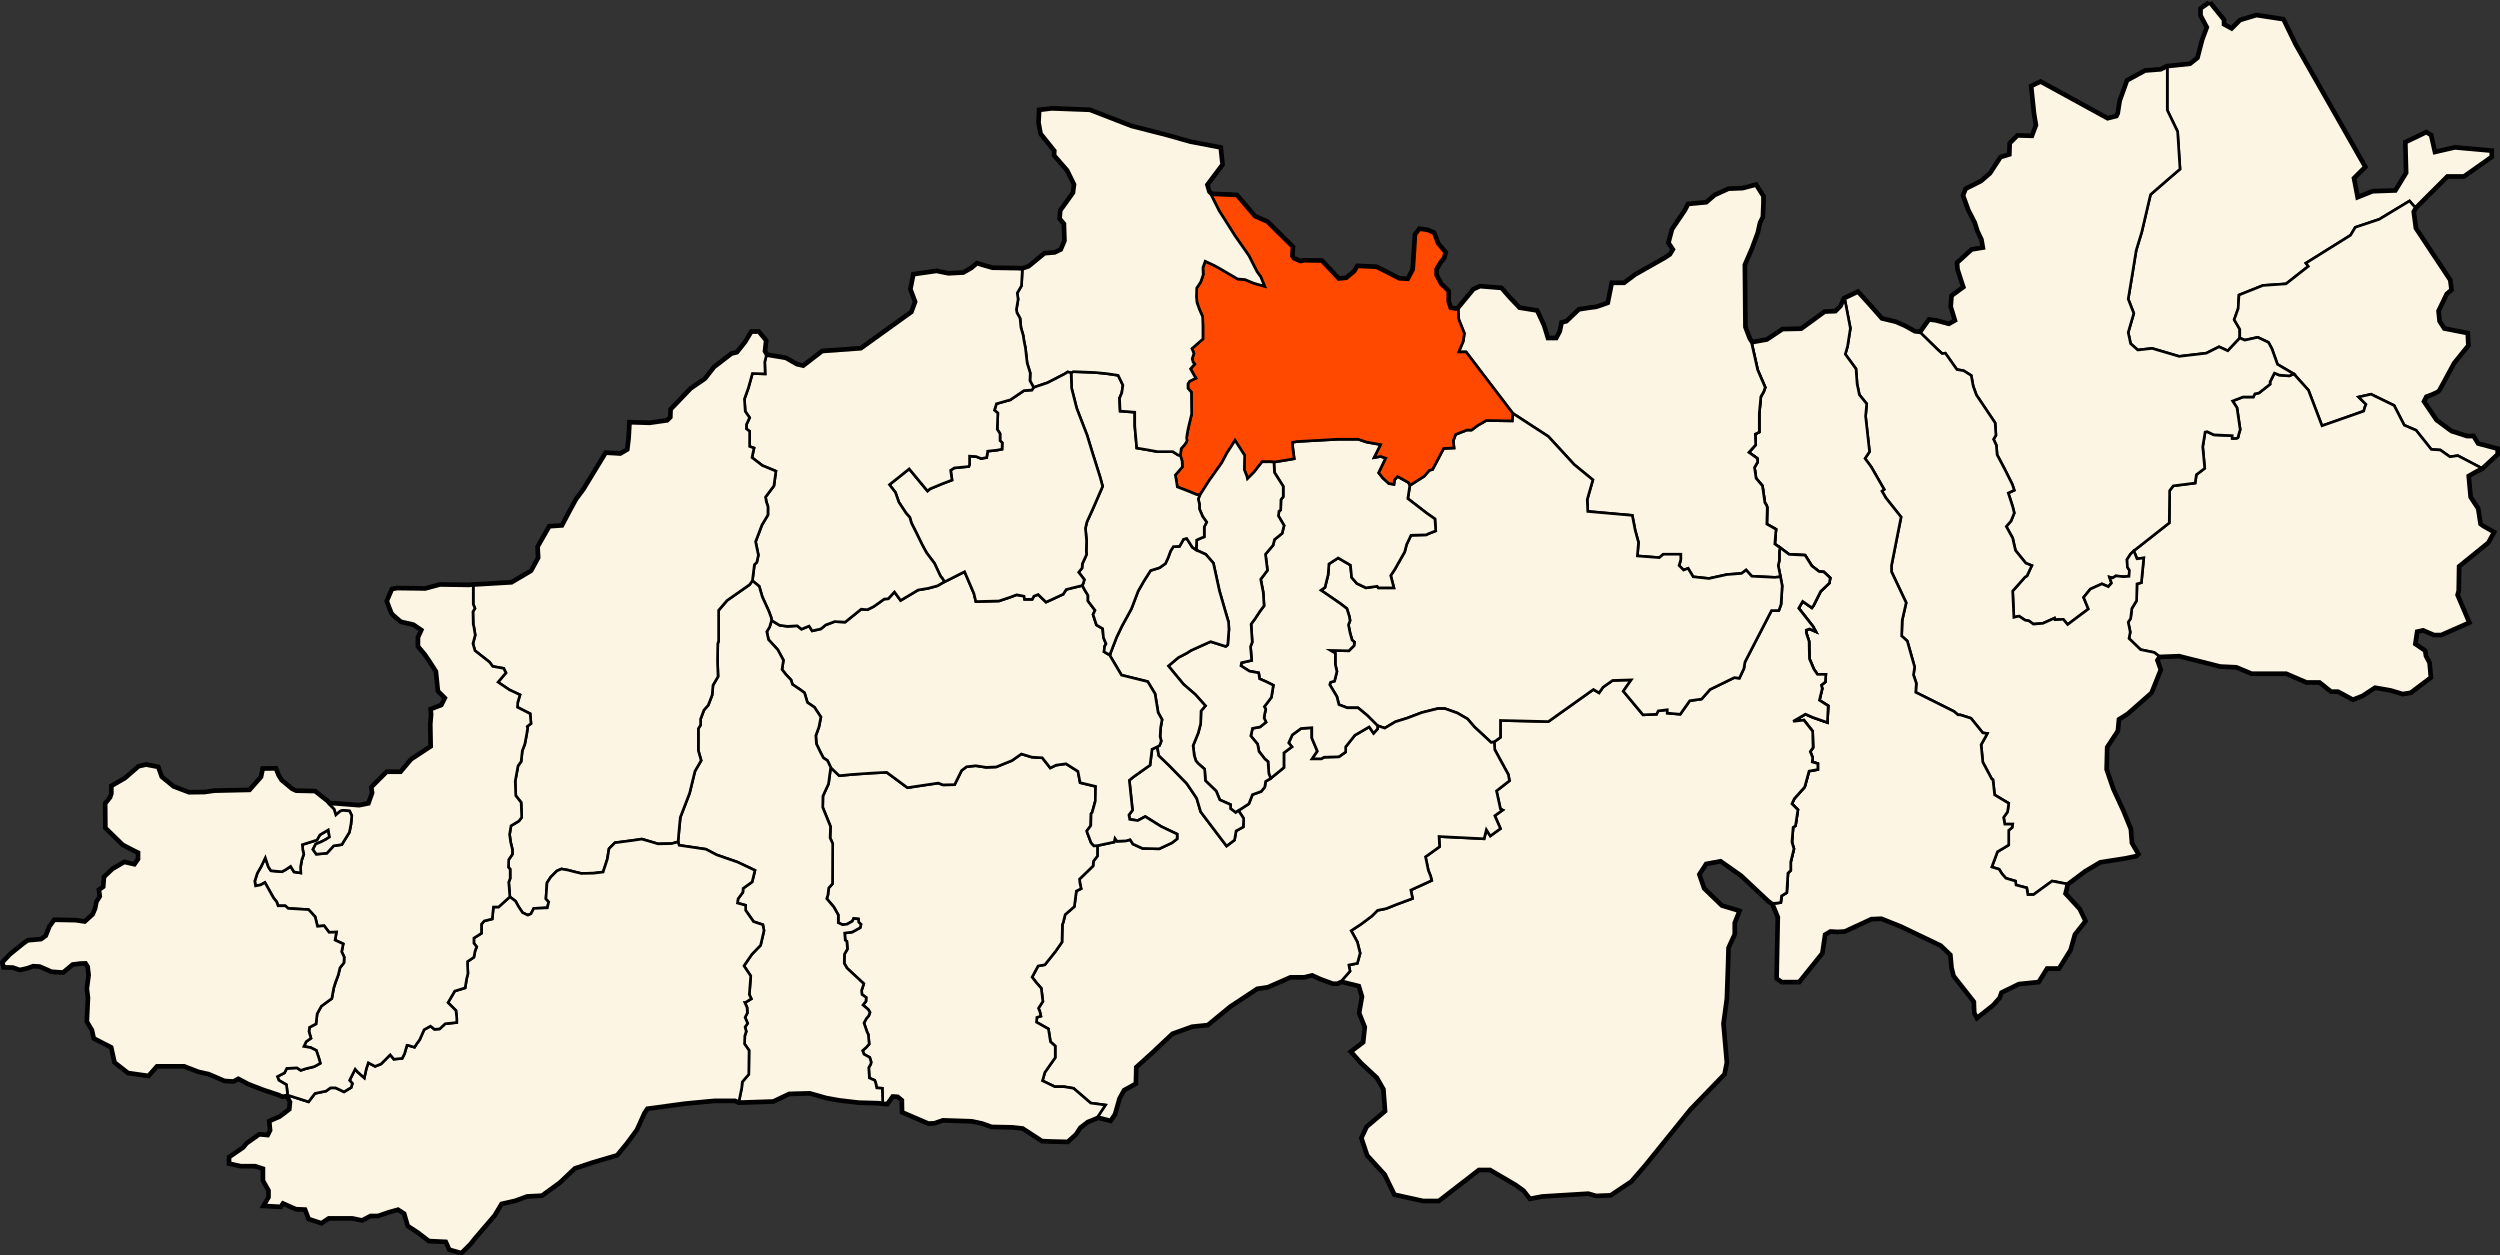 <svg xmlns="http://www.w3.org/2000/svg" width="1875.813" height="941.938"><rect width="100%" height="100%" fill="#333333" stroke="none"/><g style="display:inline"><path style="fill:#fcf5e3;fill-opacity:1;stroke:#000;stroke-width:5;stroke-linecap:butt;stroke-linejoin:miter;stroke-miterlimit:4;stroke-opacity:1;stroke-dasharray:none;display:inline" d="m1663.406 21.313-5.969 4.187v4.781l4.782 8.969-3.594 9.563-3.594 13.78-5.969 4.782-17.343 1.781-4.781 2.406-11.657.876-13.156 7.187-5.375 14.938-1.5 9.562-1.219 2.406-7.156 1.781-50.219-27.5-6.281 3 2.094 20.032 1.5 8.969-3.313 8.656-11.062-.281-5.375 5.374-.281 8.657-6.876 2.094-7.78 11.968-6.876 5.969-11.375 5.688-1.781 4.468 3.875 10.781 4.781 9.25 2.094 6.594 3 6.281 1.188 6.875-8.97 1.5-10.468 9.563.313 4.469 2.687 8.375 1.781 5.375-8.969 6.594-.593 7.78 3.312 10.75-5.406 3-9.844-2.687-4.781-.625-6.594 9.281-4.531-.468-7.594-4.219-6.781-2.969-10.562-2.531-9.282-10.563-8.468-9.312-9.72 4.656-2.562 5.688-4.187 4.156-8.063.313-17.625 12.843-14.062.313-11.656 7.781-11.657 2.094-2.062-3.188-3.375-8.875-.438-46.937 5.5-12.656 4.219-11.438 1.688-7.594 2.125-4.25.437-10.562v-4.656l-5.094-8.032-9.718 2.563-10.563.406-10.156 4.656-6.344 5.5-13.531 1.25-2.094 4.25-9.75 14.375-2.531 9.719 3.375 5.063-2.531 4.218-3.782 2.563-22.437 12.687-8.438 6.313h-8.875l-2.968 14.812s-8.888 3.375-10.157 3.375c-1.268 0-11.812 1.688-11.812 1.688l-9.313 8.875-3.375.875-1.281 6.312-2.969 5.5h-7.187l-2.938-9.719-2.125-4.656-2.968-6.344-13.094-2.093-7.625-8.031-5.906-6.782-15.657-1.25-4.625 2.094-11.843 14.375-2.125.219-4-.625-1.72-5.094v-7.813l-5.468-5.28-3.594-6.75v-4.876l3.157-5.281 2.53-3.188 1.063-3.78-5.5-6.563-2.968-7.813-4.438-1.906-5.687-.844-2.97 3.781-.843 13.532-.844 12.687-4.031 7.625-6.969-.437-16.906-8.656-13.937-.625-2.344 3.78-6.125 5.095-6.125.625-12.688-13.532-12.906-.219-2.938.657-5.312-2.344-1.469-2.094.438-6.781-18.813-18.594-9.312-4.031-13.532-15.844-19.03-.844-1.907-1.906-1.688-5.719 11.407-15.218-1.25-12.031-22.188-4.25-17.968-5.063L854.25 114l-31.063-12.063-28.343-1.062-8.875 1.063-.438 8.874 1.5 8.032 10.344 12.906-.188 3.375 9.72 11.219 5.28 10.781-.843 6.531-9.532 13.313-.406 5.719 3.157 3.812.437 13.094-2.969 6.969-4.843 2.343-7.625.625-11.844 9.719-5.063 1.688-3.437-.22-19.125-.28-11.375-3.313-3.875 3.313-6.282 3.593-11.375.594-8.968-1.813-16.719 2.407-2.094 10.469L693 245.25l-3 8.063-38.281 27.5-29 2.093-14.344 11.063-5.063-1.188-8.375-4.781-14.375-2.406-1.75-3.125.844-8.031-5.093-6.125h-4.844l-4.438 7.406-6.343 8.031-4.25 1.031-12.875 9.938-6.782 8.687-10.781 7.375-14.781 15.438-.219 5.937-2.75 2.75-13.531 1.875-14.375-.406-.625 11.406-1.063 8.688-5.719 3.375-10.78-.625-16.47 27.031-5.5 7.406-4.875 8.875-5.906 11.219-9.531.625-8.438 14.813.407 8.218-5.469 10.156-15.031 8.875-28.938 1.688-3.406.281-21.531-.312-11.063 3-20.906-.313-3.594.594-3.594 8.375s2.684 7.492 3.282 8.688c.598 1.195 6.875 6.28 6.875 6.28l9.281 2.094 6.563 4.47-2.688 5.968v6.281l4.781 5.688 3.906 5.687 4.782 7.469 1.5 14.656 5.375 5.375-3 5.969-7.781 3 .312 3.594-.594 7.156.281 17.063-14.937 9.843-8.063 9.594H295.97l-11.063 11.063.594 4.156-2.969 8.375-7.5 1.5-17.187-1.344-5.531-.281-1.344-1.657-9.25-7.312-14.063-.313-3.281-1.5-8.094-6.718-2.375-3.875-1.781-4.657-8.844.157-1.187 5.843-8.969 10.157-26.75.593-7.469 1.032-11.656.156-11.813-4.469-9.125-7.468-2.53-7.188-8.532-1.656-5.375 1.218-10.188 8.813-9.843 5.688v5.53l-1.063 2.97-3.562 4.5.125 17.78 12.719 12.407 8.656 4.469 3.156 1.5v5.531l-3.156 4.5-7.75-1.813-8.688 5.094-5.969 5.688-.593 7.468-3.156 2.25.593 4.782-2.531 4.031-1.031 5.219-1.969 4.5-6.281 5.687-7.156-1.062-15.563-.282-3.281 4.47-2.844 7.187-3.875 2.843-10.031.875-3.719 2.688-9.406 7.625-5.406 5.688.75 2.843 6.437.157 5.219 1.78 5.406-1.187L30.344 743l5.093.313L41.72 746l2.531 1.188 8.375.593 7.156-5.968 6-.75 4.313-.157 1.969 3 .718 6.563-1.344 10.187.876 6.75-.876 17.75 3.813 6.344 1.281 5.938 13.094 6.75 2.531 11.406 9.75 7.625 14.781 2.125 6.344-7.188h20.719l11 4.219 7.594 1.688 11.844 5.062 6.343.438 3.813-2.125 8.031 4.25 11 4.218 11.406 3.813 2.969 1.25 3.469-.5 2.687 5.093-.594 5.97-7.468 5.687-7.469 3.281.594 6.563-2.094 4.187-6.563-.594-9.28 6.594-2.376 2.969-10.469 7.187v3.875l8.063 1.813H197l6.594 2.093v9.25l4.187 7.47v5.405l-3.281 5.657 11.344.625 1.812-2.719 10.156 4.5 7.157.281 2.719 7.188 8.968 3 5.375-3.594h17.938l7.156 1.5 6.281-3.281h5.688l7.781-2.719 7.469-2.094 5.094 3.313 2.687 9.25 7.75 5.093 7.781 5.97 12.844.593 2.719 6 8.344 2.375 6.593-6.563 3.281-4.187 14.657-17.031 5.375-8.969 10.469-2.406 8.968-3.282 11.063-.593 13.156-9.563 11.344-10.781 13.469-4.469L468.156 885l7.188-8.656 7.469-10.157 5.687-12.562 2.375-3.594s26.028-3.576 28.719-3.875c2.69-.299 22.125-2.093 22.125-2.093h15.531l2.75 1.343 25.563-.843 12.062-5.688 15.625-.438 12.688 3.594 9.53 1.688 14.376 1.687 15 .438 3.031.468 3.125.125 4.063-5.656 4.312.282 3.594 3 .156 8.812 19.125 8.219 4.188-.157 6.437-2.218 22.125.718 7.625 1.657 7.156 2.531 15.25.313 8.063.906 14.5 9.406 6.156.313 12.688.28 5.968-5.374 3.157-4.938 5.812-4.468 6.281-2.563 1.657-.875 9.28 2.375 2.97-4.469 3.28-11.656 3.595-6.594 8.687-4.781.281-12.25 12.25-11.063 15.25-14.343 14.969-5.407 11.656-1.187 16.75-13.75 20.313-13.438 8.062-1.218 17.063-7.469h10.437l6-1.5 6.563 3 8.968 3.281H1009l3.156-1.437 13.532 3.375 2.53 8.468-2.093 12.25 4.219 10.594-1.281 11.813-8.876 6.781 7.188 8.031 11.844 11 5.062 8.875 1.282 16.907-13.938 11.843-3.812 8.032 4.218 12.687 13.094 14.375 7.188 14.781 21.156 4.657h11.406l18.625-14.375 11.406-8.875h8.875l19.438 11.406 5.937 4.25 4.657 5.906 8.875-1.688 34.656-2.125 5.906 1.688 10.594-.406 15.219-10.157 10.562-12.25 33.813-41.875 25.375-26.187 1.687-8.469-2.531-29.187 2.531-18.594.844-23.656.437-14.813 4.657-10.156v-8.438l3.375-8.468-12.688-3.813-13.531-13.093-3.813-11 5.5-8.438 11.407-2.125 15.656 11 20.719 19.438 2.968 1.968 4.188 10.188-.875 45.718 3.281 2.407h12.563l17.03-21.219 2.095-14.063 4.468-2.687 5.688.313 5.094-.313 20.03-9.281 7.782-.282 14.938 5.97 14.937 7.187 14.969 7.156 7.469 7.188.875 9.875 1.5 5.968 15.25 19.438.312 8.375 1.5 2.968 11.344-8.968 4.781-5.375 1.5-4.188 13.469-6.562 14.625-1.5 6.281-10.157h8.969l8.375-13.468 3.281-11.657 7.781-9.875-4.187-8.656-10.75-11.656 1.187-4.781.5-2.719 13.532-10.156 11.437-6.75 19-2.969 8.063-1.688.843-.843-4.656-8.032-.844-10.562-5.5-13.531-7.625-16.5-5.062-14.782.406-16.906 8.063-12.281.843-8.875 6.75-4.219 17.75-15.656 6.781-16.906-2.53-7.188 1.905-3.125 15.25-.625 30.782 7.781 12.25.594 11.375 4.782h26l15.25 6.593h9.875l8.656 6.875h5.094L1771.03 543l6.875-2.688 9.563-6.28 11.969 2.093 8.968 2.688 5.688-.875 14.625-11.063-.875-10.469-2.688-5.093-.625-3.875-7.469-5.094 1.5-10.156 5.094-1.188 8.375 3.563h5.063l20.343-8.97-8.687-20.312.906-3.281.313-18.563 22.093-17.937 3.907-7.156-7.469-4.188-2.406-1.781-1.782-11.688-5.687-8.656-1.5-16.437 6.281-3.594 4.063-2 11.406-10.594v-3.375l-14.375-3.812-3.375-5.5h-4.656l-11.844-3.781-11.406-8.47-9.719-14.374 2.125-4.219s8.873-2.965 9.719-4.656c.845-1.691 11-20.281 11-20.281l10.562-13.125-.437-8.438-2.094-.438-15.219-2.968-3.812-5.906-.844-8.032 6.344-13.125 3.375-2.937-.844-6.781-25.781-38.875-1.719-12.688 1.781-3.25 23.938-23.906h12.531l20.344-14.344v-3.594l-26.907-2.375-15.53 3.563-3-13.156-3-1.782-14.938 7.188.593 22.719-8.375 13.75-17.343.593-11.938 4.781-3-15.53 8.375-8.376-52.031-91.5-8.969-18.531-19.719-3-11.968 3.594-6.563 6.593-6.594-3.593v-3.594l-10.156-12.563z" transform="translate(-5.563 -18.813)"/><path style="fill:#fcf5e3;fill-opacity:1;stroke:#000;stroke-width:2;stroke-linecap:butt;stroke-linejoin:miter;stroke-miterlimit:4;stroke-opacity:1;stroke-dasharray:none;display:inline" d="m1631.715 69.156 17.34-1.794 5.979-4.783 3.587-13.752 3.588-9.567-4.783-8.969v-4.783l5.979-4.185 10.164 12.556v3.587l6.577 3.588 6.578-6.577 11.958-3.588 19.731 2.99 8.969 18.535 52.019 91.482-8.371 8.37 2.99 15.546 11.958-4.783 17.34-.598 8.37-13.752-.598-22.721 14.948-7.175 2.99 1.794 2.99 13.154 15.545-3.588 26.906 2.392v3.588l-20.329 14.35h-12.556l-23.917 23.916-4.185-4.783-22.72 13.752-17.938 5.98-3.588 5.978-33.483 20.927 1.794 2.392-16.742 13.154-17.34 1.196-17.937 7.175-.598 10.165-2.99 8.37 4.186 7.176v6.577l-8.97 9.566-6.576-2.99-9.567 4.784-20.33 2.392-20.328-5.98-10.763 1.196-5.381-4.783-1.794-8.37 4.186-14.35-4.186-10.763 2.99-17.938 2.99-18.535 4.185-13.752 6.577-28.102 13.752-11.959 8.37-7.175-1.793-28.102-7.773-16.144z" transform="translate(-5.563 -18.813)"/><path style="fill:#fcf5e3;fill-opacity:1;stroke:#000;stroke-width:2;stroke-linecap:butt;stroke-linejoin:miter;stroke-miterlimit:4;stroke-opacity:1;stroke-dasharray:none;display:inline" d="m1689.896 274.012 9.724-2.114 8.033 3.806 2.537 4.65 4.228 11.838 12.26 7.188 10.993 12.26 10.147 26.637 31.287-10.993.846-2.96.845-2.113-5.496-5.497 9.301-2.114 17.335 8.456 7.61 14.798 8.878 3.805 11.416 14.375 6.765.423 7.187 5.073 5.919-.845 17.757 9.301 11.416-10.57v-3.382l-14.375-3.805-3.383-5.497h-4.65l-11.838-3.805-11.416-8.455-9.724-14.375 2.114-4.228s8.879-2.96 9.724-4.651c.846-1.691 10.993-20.294 10.993-20.294l10.57-13.106-.423-8.456-2.114-.423-15.22-2.96-3.806-5.919-.845-8.033 6.341-13.106 3.383-2.96-.846-6.764-25.79-38.897-1.691-12.684 1.78-3.227-4.186-4.783-22.72 13.752-17.938 5.98-3.588 5.978-33.483 20.927 1.794 2.392-16.742 13.154-17.34 1.196-17.937 7.175-.598 10.165-2.99 8.37 4.186 7.176v6.577z" transform="translate(-5.563 -18.813)"/><path style="fill:#fcf5e3;fill-opacity:1;stroke:#000;stroke-width:2;stroke-linecap:butt;stroke-linejoin:miter;stroke-miterlimit:4;stroke-opacity:1;stroke-dasharray:none;display:inline" d="m1867.468 369.986-17.757-9.301-5.92.845-7.186-5.073-6.765-.423-11.416-14.375-8.878-3.805-7.61-14.798-17.335-8.456-9.301 2.114 5.496 5.497-.846 2.114-.845 2.96-31.287 10.992-10.147-26.636-10.992-12.261-3.483 1.469-7.473-.598-3.588-1.495-3.289 6.577v1.794l-8.37 6.577-2.99.598-1.196 2.392h-7.773l-7.773 2.99 3.289 5.081 2.392 16.443s-1.495 4.484-1.495 5.68c0 1.196-4.485.897-4.485.897v-2.093l-13.752-.597-5.082-2.392-1.495.299-1.793 11.061 1.494 16.144-6.278 4.783-.897 6.279-16.442 2.092-2.691 3.588-.299 24.215-26.607 20.927 2.391 5.98 5.083-.598-1.794 18.535-3.289.897-.299 12.556-3.587 5.98-.897 7.473-1.794 2.691 1.495 7.474-.897 4.783 8.67 8.371 10.165 2.093 3.587 2.69 15.247-.597 30.793 7.772 12.257.598 11.36 4.784h26.01l15.247 6.577h9.865l8.67 6.876h5.082l11.062 5.98 6.876-2.692 9.567-6.278 11.958 2.093 8.969 2.69 5.68-.896 14.649-11.062-.897-10.463-2.69-5.083-.599-3.886-7.474-5.082 1.495-10.165 5.083-1.196 8.37 3.588h5.083l20.329-8.969-8.67-20.33.897-3.288.299-18.535 22.123-17.938 3.886-7.175-7.474-4.185-2.391-1.794-1.794-11.66-5.68-8.669-1.495-16.443 6.278-3.587z" transform="translate(-5.563 -18.813)"/><path style="fill:#fcf5e3;fill-opacity:1;stroke:#000;stroke-width:2;stroke-linecap:butt;stroke-linejoin:miter;stroke-miterlimit:4;stroke-opacity:1;stroke-dasharray:none;display:inline" d="m1604.211 434.483-2.69 4.186.298 5.68 1.495 2.391-.299 4.485-4.185.299-5.68-.598-2.392 1.495-2.392-.598 1.495 4.484-2.392 2.69-4.783-2.092-8.67 3.886-5.082 6.279 3.587 8.67-15.545 11.659-3.289-3.887-6.278.3-.3-1.197-8.669 3.887-7.175.598-3.288-2.392-2.99-.598-4.484-2.99-3.887.898-.897-19.732 9.268-10.463 1.495-.897 3.587-7.773-4.484-1.794-7.773-9.566-2.093-9.268-4.783-8.67 3.588-4.185 2.391-5.98-1.196-4.783-3.288-10.165 4.484-2.092-1.495-4.485-5.68-11.36-5.68-10.763-.598-7.175-2.093-4.484 1.794-2.99-.598-9.267-14.05-20.927-2.393-6.577-1.494-8.072-5.68-3.588-5.083-.897-8.67-12.257-2.391.299-2.99-2.69-13.154-12.856 6.577-9.268 4.783.598 9.866 2.691 5.381-2.99-3.288-10.762.598-7.773 8.968-6.577-1.793-5.381-2.691-8.371-.299-4.485 10.464-9.566 8.968-1.495-1.195-6.876-2.99-6.278-2.093-6.577-4.783-9.268-3.887-10.762 1.794-4.485 11.36-5.68 6.877-5.98 7.773-11.958 6.876-2.092.299-8.67 5.38-5.381 11.062.299 3.289-8.67-1.495-8.969-2.093-20.03 6.278-2.99 50.225 27.504 7.175-1.793 1.196-2.392 1.495-9.567 5.381-14.948 13.155-7.175 11.659-.896 4.783-2.392v32.287l7.773 16.144 1.794 28.102-8.371 7.175-13.752 11.959-6.577 28.102-4.186 13.752-2.99 18.535-2.989 17.938 4.186 10.762-4.186 14.35 1.794 8.371 5.381 4.783 10.763-1.195 20.329 5.979 20.33-2.392 9.566-4.783 6.577 2.99 8.969-9.567 3.77 1.564 9.724-2.114 8.033 3.806 2.537 4.65 4.228 11.838 12.26 7.188-3.481 1.469-7.474-.598-3.588-1.495-3.289 6.577v1.794l-8.37 6.577-2.99.598-1.196 2.392h-7.773l-7.773 2.99 3.289 5.081 2.392 16.443s-1.495 4.484-1.495 5.68c0 1.196-4.485.897-4.485.897v-2.093l-13.752-.597-5.082-2.392-1.495.299-1.793 11.061 1.494 16.144-6.278 4.783-.897 6.279-16.442 2.092-2.691 3.588-.299 24.215-26.607 20.927z" transform="translate(-5.563 -18.813)"/><path style="fill:#fcf5e3;fill-opacity:1;stroke:#000;stroke-width:2;stroke-linecap:butt;stroke-linejoin:miter;stroke-miterlimit:4;stroke-opacity:1;stroke-dasharray:none;display:inline" d="m1604.211 434.483-2.69 4.186.298 5.68 1.495 2.391-.299 4.485-4.185.299-5.68-.598-2.392 1.495-2.392-.598 1.495 4.484-2.392 2.69-4.783-2.092-8.67 3.886-5.082 6.279 3.587 8.67-15.545 11.659-3.289-3.887-6.278.3-.3-1.197-8.669 3.887-7.175.598-3.288-2.392-2.99-.598-4.484-2.99-3.887.898-.897-19.732 9.268-10.463 1.495-.897 3.587-7.773-4.484-1.794-7.773-9.566-2.093-9.268-4.783-8.67 3.588-4.185 2.391-5.98-1.196-4.783-3.288-10.165 4.484-2.092-1.495-4.485-5.68-11.36-5.68-10.763-.598-7.175-2.093-4.484 1.794-2.99-.598-9.267-14.05-20.927-2.393-6.577-1.494-8.072-5.68-3.588-5.083-.897-8.67-12.257-2.391.299-2.99-2.69-13.154-12.856-4.52-.468-7.61-4.228-6.764-2.96-10.57-2.536-9.302-10.57-8.455-9.301-9.725 4.65 4.228 21.986-2.114 13.53-1.69 5.918 8.032 10.993.846 11.415 1.69 8.033 5.497 6.765-.845 9.301 2.96 26.636-3.383 5.074 4.65 6.341 9.725 16.912-1.691 1.268 2.959 5.074 11.415 14.375-2.536 12.684-4.651 23.676v4.65l10.993 23.254-2.96 13.107-.423 11.838 4.228 3.805 5.496 19.448-.845 5.92 2.114 6.341-.423 6.765 28.75 14.375 2.96 2.536h1.69l8.034 2.537 8.878 10.993 3.382.423-.845 1.69-3.805 6.765 1.268 13.107 6.765 12.684.845.422 1.269 11.416 10.57 6.342-.846 6.342-2.96 4.227.846 5.074h5.919l-.423 2.537-2.536 2.114v10.992l-8.456 5.074-4.228 11.415 5.496 1.691 2.114 3.383 2.96 3.382 7.187 2.114.423 2.96 8.033 2.113.845 5.074h4.228l13.952-10.147 10.993 2.114 13.53-10.147 11.415-6.765 19.025-2.96 8.033-1.69.846-.846-4.65-8.033-.846-10.57-5.497-13.53-7.61-16.488-5.073-14.798.422-16.911 8.033-12.261.846-8.879 6.765-4.228 17.757-15.643 6.765-16.912-2.537-7.187 1.919-3.142-3.587-2.69-10.165-2.093-8.67-8.37.897-4.784-1.495-7.474 1.794-2.69.897-7.475 3.587-5.979.3-12.556 3.288-.897 1.794-18.535-5.083.598-2.391-5.98z" transform="translate(-5.563 -18.813)"/><path style="fill:#fcf5e3;fill-opacity:1;stroke:#000;stroke-width:2;stroke-linecap:butt;stroke-linejoin:miter;stroke-miterlimit:4;stroke-opacity:1;stroke-dasharray:none;display:inline" d="m1555.78 684.711-1.196 4.784 10.762 11.66 4.186 8.669-7.773 9.865-3.289 11.66-8.37 13.453h-8.97l-6.277 10.165-14.65 1.494-13.452 6.577-1.495 4.186-4.784 5.381-11.36 8.969-1.495-2.99-.299-8.37-15.247-19.433-1.494-5.979-.897-9.866-7.474-7.175-14.948-7.175-14.948-7.175-14.948-5.979-7.773.3-20.03 9.267-5.082.299-5.68-.3-4.485 2.691-2.093 14.052-17.04 21.226h-12.557l-3.288-2.392.897-45.74-4.186-10.165 5.68-.598.598-5.083 3.887-2.391.897-14.65 2.092-2.092v-6.278l2.392-9.866-1.495-5.082.897-11.061 1.794-1.196 1.794-11.959-4.485-4.484 1.794-3.886 7.773-8.67 3.289-11.959 6.577-1.195v-4.485l-4.186-1.196.3-3.288-1.795-4.484 2.093-2.99-.299-12.257-6.577-8.371-8.072.897 9.268-5.382 5.381 2.392 11.062 3.887.598-12.557-6.577-4.185 2.092-8.67-.598-2.69 2.99-2.392.299-5.68h-6.278l-2.691-3.887-3.288-7.773-.3-13.154-2.092-6.278v-2.093l2.392-.897 4.783 2.093-2.093-3.886-10.762-13.753 2.99-5.082 6.875 4.784 1.196-1.495 5.381-10.763 6.577-6.278.598-3.886-4.783-4.485-3.587-.299-5.382-4.185-5.082-8.072-11.958-.598-6.876-5.082-3.887-2.69.897-11.062-6.876-3.887s.299-10.762.299-12.257c0-1.495-1.794-3.886-1.794-3.886l-1.794-12.557-4.783-5.68-1.196-8.072 2.392-4.185-.3-2.69-6.277-4.485 5.082-5.68-.299-8.072 2.99-1.495V329.25l1.196-12.855 2.092-3.588 1.196-3.288-5.68-13.155-4.484-20.03 11.659-2.093 11.66-7.773 14.05-.298 17.639-12.856 8.072-.299 4.185-4.185 2.547-5.681 4.228 21.985-2.114 13.53-1.69 5.918 8.032 10.993.846 11.415 1.69 8.033 5.497 6.765-.845 9.301 2.96 26.636-3.383 5.074 4.65 6.341 9.725 16.912-1.691 1.268 2.959 5.074 11.415 14.375-2.536 12.684-4.651 23.676v4.65l10.993 23.254-2.96 13.107-.423 11.838 4.228 3.805 5.496 19.448-.845 5.92 2.114 6.341-.423 6.765 28.75 14.375 2.96 2.536h1.69l8.034 2.537 8.878 10.993 3.382.423-.845 1.69-3.805 6.765 1.268 13.107 6.765 12.684.845.422 1.269 11.416 10.57 6.342-.846 6.342-2.96 4.227.846 5.074h5.919l-.423 2.537-2.536 2.114v10.992l-8.456 5.074-4.228 11.415 5.496 1.691 2.114 3.383 2.96 3.382 7.187 2.114.423 2.96 8.033 2.113.845 5.074h4.228l13.952-10.147 10.993 2.114z" transform="translate(-5.563 -18.813)"/><path style="fill:#fcf5e3;fill-opacity:1;stroke:#000;stroke-width:2;stroke-linecap:butt;stroke-linejoin:miter;stroke-miterlimit:4;stroke-opacity:1;stroke-dasharray:none;display:inline" d="m1336.045 696.67 5.68-.598.598-5.083 3.887-2.391.897-14.65 2.092-2.092v-6.278l2.392-9.866-1.495-5.082.897-11.061 1.794-1.196 1.794-11.959-4.485-4.484 1.794-3.886 7.773-8.67 3.288-11.959 6.578-1.195v-4.485l-4.186-1.196.3-3.288-1.795-4.484 2.093-2.99-.299-12.257-6.577-8.371-8.072.897 9.268-5.382 5.381 2.392 11.062 3.887.597-12.557-6.577-4.185 2.093-8.67-.598-2.69 2.99-2.392.299-5.68h-6.278l-2.691-3.887-3.289-7.773-.299-13.154-2.092-6.278v-2.093l2.391-.897 4.784 2.093-2.093-3.886-10.762-13.753 2.99-5.082 6.875 4.784 1.196-1.495 5.381-10.763 6.577-6.278.598-3.886-4.783-4.485-3.588-.299-5.38-4.185-5.083-8.072-11.958-.598-6.876-5.082-.458 2.859v6.765l-.845 3.805 1.691 8.456 1.268 6.764-.845 13.952-1.691 4.651h-5.497l-19.87 38.474-.846 5.074-3.383 7.187-3.805-.423-18.18 8.879-6.342 7.187-8.878 1.269-7.188 10.147-9.724-.846v-2.537l-6.765.846-1.268 2.537-10.147.422-14.798-17.757 5.92-8.456-13.953.423-7.187 5.074-2.96 4.228-4.228-2.537-33.823 24.099-35.937-.846v12.684l-4.65 3.382.422 5.92 10.147 18.602.846 4.651-9.725 7.61 2.96 13.53 1.691.845-5.919 4.228 4.228 9.724-7.61 5.497-2.96-4.651-1.691 6.764-33.823-1.69.422 7.61-10.57 7.61 2.115 10.147 1.69 4.228.846 3.382-15.643 7.187 1.268 6.342-11.415 4.228-8.456 3.383-6.342 1.268-4.227 4.228-8.456 6.342-7.188 4.65 4.651 8.456 2.114 8.456-2.114 7.61-6.342 1.269.846 4.65-6.342 7.188 13.53 3.382 2.536 8.456-2.114 12.26 4.228 10.57-1.269 11.839-8.878 6.765 7.187 8.033 11.838 10.992 5.074 8.879 1.268 16.911-13.952 11.839-3.805 8.033 4.228 12.683 13.107 14.375 7.187 14.798 21.14 4.65h11.415l18.603-14.374 11.415-8.879h8.879l19.448 11.415 5.92 4.228 4.65 5.92 8.878-1.692 34.67-2.114 5.918 1.691 10.57-.422 15.22-10.147 10.57-12.261 33.824-41.857 25.367-26.213 1.691-8.455-2.536-29.173 2.536-18.603.846-23.676.423-14.798 4.65-10.147v-8.456l3.383-8.455-12.684-3.806-13.53-13.106-3.804-10.993 5.496-8.455 11.415-2.114 15.643 10.992 20.717 19.449z" transform="translate(-5.563 -18.813)"/><path style="fill:#fcf5e3;fill-opacity:1;stroke:#000;stroke-width:2;stroke-linecap:butt;stroke-linejoin:miter;stroke-miterlimit:4;stroke-opacity:1;stroke-dasharray:none;display:inline" d="m1317.84 273.167-3.382-8.879-.423-46.93 5.496-12.683 4.228-11.416 1.691-7.61 2.114-4.228.423-10.57v-4.65l-5.074-8.033-9.724 2.536-10.57.423-10.147 4.65-6.341 5.497-13.53 1.269-2.114 4.227-9.724 14.375-2.537 9.725 3.383 5.073-2.537 4.228-3.805 2.537-22.408 12.683-8.456 6.342h-8.879l-2.96 14.798s-8.878 3.382-10.146 3.382c-1.268 0-11.838 1.691-11.838 1.691l-9.302 8.88-3.382.845-1.268 6.342-2.96 5.496h-7.187l-2.96-9.724-2.114-4.651-2.96-6.342-13.106-2.114-7.61-8.033-5.92-6.765-15.642-1.268-4.651 2.114-11.838 14.375.422 7.61 4.228 10.57-.845 5.919-3.383 8.033h5.497l35.091 46.084 26.636 17.335 19.449 21.14 13.952 11.415-4.228 14.797.423 8.879 33.4 2.96 2.114 10.992 2.537 9.301-.846 10.147 16.489 1.269 2.96-2.537h13.106v4.228l-1.268 4.228 3.382 3.382 3.382-1.268 3.806 6.342 11.838 1.268 13.529-2.96 10.993-.845 3.382-2.537 4.228 4.65 17.334.846 4.228-.422-1.691-8.456.846-3.805v-6.765l.457-2.86-3.887-2.69.897-11.061-6.876-3.887s.299-10.762.299-12.257c0-1.495-1.794-3.887-1.794-3.887l-1.794-12.556-4.783-5.68-1.196-8.072 2.392-4.185-.3-2.69-6.277-4.485 5.082-5.68-.299-8.072 2.99-1.495V329.25l1.196-12.855 2.092-3.588 1.196-3.288-5.68-13.155-4.484-20.03z" transform="translate(-5.563 -18.813)"/><path d="m1336.045 696.67 5.68-.598.598-5.083 3.887-2.391.897-14.65 2.092-2.092v-6.278l2.392-9.866-1.495-5.082.897-11.061 1.794-1.196 1.794-11.959-4.485-4.484 1.794-3.886 7.773-8.67 3.288-11.959 6.578-1.195v-4.485l-4.186-1.196.3-3.288-1.795-4.484 2.093-2.99-.299-12.257-6.577-8.371-8.072.897 9.268-5.382 5.381 2.392 11.062 3.887.597-12.557-6.577-4.185 2.093-8.67-.598-2.69 2.99-2.392.299-5.68h-6.278l-2.691-3.887-3.289-7.773-.299-13.154-2.092-6.278v-2.093l2.391-.897 4.784 2.093-2.093-3.886-10.762-13.753 2.99-5.082 6.875 4.784 1.196-1.495 5.381-10.763 6.577-6.278.598-3.886-4.783-4.485-3.588-.299-5.38-4.185-5.083-8.072-11.958-.598-6.876-5.082-.458 2.859v6.765l-.845 3.805 1.691 8.456 1.268 6.764-.845 13.952-1.691 4.651h-5.497l-19.87 38.474-.846 5.074-3.383 7.187-3.805-.423-18.18 8.879-6.342 7.187-8.878 1.269-7.188 10.147-9.724-.846v-2.537l-6.765.846-1.268 2.537-10.147.422-14.798-17.757 5.92-8.456-13.953.423-7.187 5.074-2.96 4.228-4.228-2.537-33.823 24.099-35.937-.846v12.684l-4.65 3.382.422 5.92 10.147 18.602.846 4.651-9.725 7.61 2.96 13.53 1.691.845-5.919 4.228 4.228 9.724-7.61 5.497-2.96-4.651-1.691 6.764-33.823-1.69.422 7.61-10.57 7.61 2.115 10.147 1.69 4.228.846 3.382-15.643 7.187 1.268 6.342-11.415 4.228-8.456 3.383-6.342 1.268-4.227 4.228-8.456 6.342-7.188 4.65 4.651 8.456 2.114 8.456-2.114 7.61-6.342 1.269.846 4.65-6.342 7.188 13.53 3.382 2.536 8.456-2.114 12.26 4.228 10.57-1.269 11.839-8.878 6.765 7.187 8.033 11.838 10.992 5.074 8.879 1.268 16.911-13.952 11.839-3.805 8.033 4.228 12.683 13.107 14.375 7.187 14.798 21.14 4.65h11.415l18.603-14.374 11.415-8.879h8.879l19.448 11.415 5.92 4.228 4.65 5.92 8.878-1.692 34.67-2.114 5.918 1.691 10.57-.422 15.22-10.147 10.57-12.261 33.824-41.857 25.367-26.213 1.691-8.455-2.536-29.173 2.536-18.603.846-23.676.423-14.798 4.65-10.147v-8.456l3.383-8.455-12.684-3.806-13.53-13.106-3.804-10.993 5.496-8.455 11.415-2.114 15.643 10.992 20.717 19.449z" style="fill:#fcf5e3;fill-opacity:1;stroke:#000;stroke-width:2;stroke-linecap:butt;stroke-linejoin:miter;stroke-miterlimit:4;stroke-opacity:1;stroke-dasharray:none;display:inline" transform="translate(-5.563 -18.813)"/><path d="m1317.84 273.167-3.382-8.879-.423-46.93 5.496-12.683 4.228-11.416 1.691-7.61 2.114-4.228.423-10.57v-4.65l-5.074-8.033-9.724 2.536-10.57.423-10.147 4.65-6.341 5.497-13.53 1.269-2.114 4.227-9.724 14.375-2.537 9.725 3.383 5.073-2.537 4.228-3.805 2.537-22.408 12.683-8.456 6.342h-8.879l-2.96 14.798s-8.878 3.382-10.146 3.382c-1.268 0-11.838 1.691-11.838 1.691l-9.302 8.88-3.382.845-1.268 6.342-2.96 5.496h-7.187l-2.96-9.724-2.114-4.651-2.96-6.342-13.106-2.114-7.61-8.033-5.92-6.765-15.642-1.268-4.651 2.114-11.838 14.375.422 7.61 4.228 10.57-.845 5.919-3.383 8.033h5.497l35.091 46.084 26.636 17.335 19.449 21.14 13.952 11.415-4.228 14.797.423 8.879 33.4 2.96 2.114 10.992 2.537 9.301-.846 10.147 16.489 1.269 2.96-2.537h13.106v4.228l-1.268 4.228 3.382 3.382 3.382-1.268 3.806 6.342 11.838 1.268 13.529-2.96 10.993-.845 3.382-2.537 4.228 4.65 17.334.846 4.228-.422-1.691-8.456.846-3.805v-6.765l.457-2.86-3.887-2.69.897-11.061-6.876-3.887s.299-10.762.299-12.257c0-1.495-1.794-3.887-1.794-3.887l-1.794-12.556-4.783-5.68-1.196-8.072 2.392-4.185-.3-2.69-6.277-4.485 5.082-5.68-.299-8.072 2.99-1.495V329.25l1.196-12.855 2.092-3.588 1.196-3.288-5.68-13.155-4.484-20.03z" style="fill:#fcf5e3;fill-opacity:1;stroke:#000;stroke-width:2;stroke-linecap:butt;stroke-linejoin:miter;stroke-miterlimit:4;stroke-opacity:1;stroke-dasharray:none;display:inline" transform="translate(-5.563 -18.813)"/><path style="fill:#fcf5e3;fill-opacity:1;stroke:#000;stroke-width:2;stroke-linecap:butt;stroke-linejoin:miter;stroke-miterlimit:4;stroke-opacity:1;stroke-dasharray:none;display:inline" d="m1124.383 575.89-4.784-4.484-7.773-7.175-5.082-5.98-7.773-4.483-9.267-3.289h-5.382l-11.958 2.99-11.061 4.185-8.67 2.69-8.072 4.784-5.381-1.794-7.773-7.773-6.876-5.68h-8.072l-6.278-2.392-1.495-5.979-5.381-8.968.597-1.794 2.99-.897 1.794-7.175-1.196-5.381v-8.371l-3.588-2.093 13.753.299 3.886-3.886.299-2.691-1.794-1.495-1.495-5.381-1.195-5.98 1.195-3.288-.597-3.288-1.794-5.68-5.083-3.887-14.35-9.866 2.99-2.092 2.392-9.567.598-8.072 6.876-4.484 9.267 5.381.897 9.268 3.887 4.484 6.876 3.289 8.37-1.196.897 1.196h11.66l-2.392-9.268 2.99-4.484 7.474-13.155 1.494-5.68 3.29-6.876 11.36-.299 1.793-.897 5.381-2.092-.597-8.97-5.98-4.185-14.35-11.061 1.495-9.866 10.763-6.876 3.886-4.484 2.392-.598 8.37-15.845 7.774-.299-.598-5.381 1.793-4.783 8.371-3.289h3.588l4.783-3.587 6.278-3.588 19.432.299.463-5.656 26.636 17.335 19.449 21.14 13.952 11.415-4.228 14.797.423 8.879 33.4 2.96 2.114 10.992 2.537 9.301-.846 10.147 16.489 1.269 2.96-2.537h13.106v4.228l-1.268 4.228 3.382 3.382 3.382-1.268 3.805 6.342 11.839 1.268 13.529-2.96 10.992-.845 3.383-2.537 4.228 4.65 17.334.846 4.228-.422 1.268 6.764-.845 13.952-1.691 4.651h-5.497l-19.87 38.474-.846 5.074-3.383 7.187-3.805-.423-18.18 8.879-6.342 7.187-8.878 1.269-7.188 10.147-9.724-.846v-2.537l-6.765.846-1.268 2.537-10.147.422-14.798-17.757 5.92-8.456-13.953.423-7.187 5.074-2.96 4.228-4.228-2.537-33.823 24.099-35.937-.846v12.684l-4.65 3.382z" transform="translate(-5.563 -18.813)"/><path style="fill:#fcf5e3;fill-opacity:1;stroke:#000;stroke-width:2;stroke-linecap:butt;stroke-linejoin:miter;stroke-miterlimit:4;stroke-opacity:1;stroke-dasharray:none;display:inline" d="m1039.18 565.726-2.99 3.288-3.289-4.783-10.762 6.278-6.876 8.67v3.886l-5.082 3.588-11.062.299-2.093 1.196h-6.876l3.887-5.68-3.289-7.773-.897-2.093v-7.773l-8.071.598-6.578 4.783-2.69 5.98 2.391 2.989-3.587 2.69-2.392 1.794v11.062l-9.865 8.072-3.887 2.391-.598 4.186-2.69 3.288-6.577 2.392-2.691 6.876-7.773 5.082 3.887 5.98-.3 6.278-5.38 2.99-1.197 6.875-5.979 4.485-19.432-25.71-2.99-10.165-7.474-11.062-13.154-13.453-7.773-7.474-1.195-6.577-3.887 1.794-1.495 11.958-12.257 8.67-3.289 2.69 2.392 22.422-2.69 3.588.597 3.288 5.98.897 5.68-2.99 11.958 7.475 11.958 5.68v3.587l-3.886 2.99-9.567 4.484-12.556-.299-7.175-3.288-2.093-3.289-2.99.897-6.875.3-1.495-2.094-.598 2.691-12.556 2.69v7.774l-2.99 3.886-.299 3.588-10.164 9.865.299 2.99.896 4.185-3.587 1.794-1.495 11.66-6.876 5.979-1.495 5.979-.598 1.494-.299 13.155-4.783 6.876-8.072 10.164-5.082.897-4.484 8.371 2.99 3.886 3.886 4.485 1.195 9.865-3.288 5.083.897 2.092.897 3.887-2.99.897-.299 3.587 8.969 5.083 1.495 9.566 3.587 3.289v8.67l-7.773 11.061-1.794 6.278 9.268 4.485h6.876l7.175 1.195 12.855 11.062 11.062 1.495-5.68 8.67 9.267 2.391 2.99-4.484 3.289-11.66 3.587-6.577 8.67-4.783.299-12.257 12.257-11.062 15.247-14.35 14.948-5.381 11.66-1.196 16.741-13.752 20.33-13.453 8.071-1.196 17.04-7.474h10.464l5.98-1.495 6.576 2.99 8.97 3.288h3.288l3.177-1.436 6.342-7.188-.846-4.65 6.342-1.269 2.114-7.61-2.114-8.456-4.65-8.456 7.187-4.65 8.456-6.342 4.227-4.228 6.342-1.268 8.456-3.383 11.415-4.228-1.268-6.342 15.643-7.187-.845-3.382-1.691-4.228-2.114-10.147 10.57-7.61-.423-7.61 33.823 1.69 1.691-6.764 2.96 4.65 7.61-5.496-4.228-9.724 5.92-4.228-1.692-.845-2.96-13.53 9.725-7.61-.846-4.65-10.147-18.603-.423-5.92-2.355.428-4.784-4.484-7.773-7.175-5.082-5.98-7.773-4.483-9.268-3.289h-5.38l-11.96 2.99-11.06 4.185-8.67 2.69-8.072 4.784-5.382-1.794z" transform="translate(-5.563 -18.813)"/><path style="fill:#fcf5e3;fill-opacity:1;stroke:#000;stroke-width:2;stroke-linecap:butt;stroke-linejoin:miter;stroke-miterlimit:4;stroke-opacity:1;stroke-dasharray:none;display:inline" d="m957.622 599.35-.634-9.09-2.326-1.902-4.439-5.708-1.057-5.496-5.074-6.13 1.269-5.709 5.708-1.057 4.439-3.593-1.48-3.171.423-2.748.845-3.805-1.057-1.903 2.114-2.748 3.171-4.228 1.48-9.09-5.073-2.537-5.285-2.325-.634-4.44-6.976-1.268-6.342-4.016.422-2.326 7.61-1.69-.845-10.36 1.268-3.382-.845-13.529 2.96-4.016 3.593-5.497 3.171-4.228-.634-10.147-1.903-9.724 5.074-6.764-1.48-12.05 5.708-6.765 1.057-4.228 5.707-4.65 1.48-5.92-4.228-7.187.423-3.594 1.268-.845.212-7.822 1.691-2.114V383.726l-6.553-10.358-.423-7.821 9.09-1.48 6.13-1.057-1.057-8.033-.211-4.228 3.382-.634 30.23-1.691h15.643l6.342 2.114 10.57 1.902-4.862 9.724 4.862-.845 3.805 1.268-5.285 10.993 2.96 3.805 4.65 4.228 3.805.634.423-3.382 2.326-2.537 8.244 4.65.921 2.084-1.495 9.866 14.35 11.061 5.98 4.186.597 8.969-5.38 2.092-1.795.897-11.36.3-3.289 6.875-1.494 5.68-7.474 13.155-2.99 4.484 2.392 9.268h-11.66l-.896-1.196-8.371 1.196-6.876-3.289-3.887-4.484-.897-9.268-9.267-5.381-6.876 4.484-.598 8.072-2.392 9.567-2.99 2.092 14.35 9.866 5.083 3.886 1.793 5.68.598 3.29-1.195 3.288 1.195 5.979 1.495 5.381 1.794 1.495-.299 2.69-3.887 3.887-13.752-.299 3.588 2.093v8.37l1.196 5.382-1.794 7.175-2.99.897-.598 1.794 5.382 8.968 1.495 5.98 6.278 2.391h8.072l6.876 5.68 7.773 7.773v2.392l-2.99 3.288-3.289-4.783-10.762 6.278-6.876 8.67v3.886l-5.082 3.588-11.062.299-2.093 1.196h-6.876l3.887-5.68-3.289-7.773-.897-2.093v-7.773l-8.071.598-6.578 4.783-2.69 5.98 2.391 2.989-3.587 2.69-2.392 1.794v11.062l-9.865 8.072z" transform="translate(-5.563 -18.813)"/><path style="fill:#ff4800;fill-opacity:1;stroke:#000;stroke-width:2;stroke-linecap:butt;stroke-linejoin:miter;stroke-miterlimit:4;stroke-opacity:1;stroke-dasharray:none;display:inline" d="m961.427 365.547 9.09-1.48 6.13-1.057-1.057-8.033-.211-4.228 3.382-.634 30.23-1.691h15.643l6.342 2.114 10.57 1.902-4.862 9.724 4.862-.845 3.805 1.268-5.285 10.993 2.96 3.805 4.65 4.228 3.805.634.423-3.382 2.326-2.537 8.244 4.65.921 2.084 10.763-6.876 3.886-4.484 2.392-.598 8.37-15.845 7.774-.299-.598-5.381 1.793-4.783 8.371-3.289h3.588l4.783-3.587 6.278-3.588 19.432.299.463-5.656-35.091-46.084h-5.497l3.383-8.033.845-5.92-4.228-10.569-.422-7.61-2.114.211-4.017-.634-1.691-5.073v-7.822l-5.496-5.285-3.594-6.765v-4.862l3.17-5.285 2.538-3.17 1.057-3.806-5.497-6.553-2.96-7.822-4.439-1.902-5.707-.846-2.96 3.805-.845 13.53-.846 12.683-4.016 7.61-6.977-.422-16.911-8.667-13.952-.634-2.326 3.805-6.13 5.073-6.13.634-12.684-13.529-12.895-.211-2.96.634-5.285-2.326-1.48-2.113.423-6.765-18.814-18.603-9.301-4.016-13.53-15.855-19.025-.846 5.919 11.838 12.05 19.026 10.358 14.798 6.13 12.05 2.748 3.804 2.96 7.188-8.245-2.326-6.553-2.748-5.496-.422-13.318-7.822-4.228-2.325-6.765-3.171-1.69 4.862.21 5.285-1.902 5.496-2.96 4.44-.21 6.552.422 4.44 1.903 5.285 2.325 5.285.211 6.976v9.724l-8.244 7.187 1.48 3.594-1.269 4.016.634 2.537 1.269 1.48-3.171 3.594 2.114 3.805 1.902 3.17-4.65 2.326-1.269 1.903v3.382l2.537 2.96.211 16.488s-4.65 17.546-3.593 19.026c1.057 1.48-4.228 6.765-4.228 6.765l-.634 5.073 1.268 4.228.211 4.44-5.285 6.13.846 4.65.634 4.228 8.245 3.171 6.13 2.537 2.537.423 6.765-10.57 9.724-13.74 3.805-7.188 6.13-9.513 7.188 11.204-.212 10.781 1.903 4.862.423 1.903 4.862-4.862 6.13-7.822h6.554z" transform="translate(-5.563 -18.813)"/><path style="fill:#fcf5e3;fill-opacity:1;stroke:#000;stroke-width:2;stroke-linecap:butt;stroke-linejoin:miter;stroke-miterlimit:4;stroke-opacity:1;stroke-dasharray:none;display:inline" d="m932.75 628.507-3.886-2.99v-2.989l-8.072-3.588-2.69-6.577-8.073-7.773-.597-8.67-4.784-4.185-1.794-2.092-1.195-3.887-.897-7.474 3.886-9.567 1.794-6.876.299-9.566 3.288-3.887-7.473-8.37-8.97-7.773-11.36-13.753 7.474-6.278 6.278-3.288 3.289-2.093 14.649-6.577 11.36 3.587 1.495-1.195.897-11.66-.299-5.381-2.392-8.072-4.484-15.546-4.484-20.628-5.68-6.577-7.176-3.288.3-7.474 3.288-1.495 2.392-.897v-7.474l1.793-3.588-2.99-4.185-2.39-5.68v-3.588l-.898-3.886 1.182-2.947 6.765-10.57 9.724-13.74 3.805-7.188 6.13-9.513 7.188 11.204-.212 10.781 1.903 4.862.423 1.903 4.862-4.862 6.13-7.822h6.554l2.325.212.423 7.821 6.553 10.359v7.821l-1.691 2.114-.212 7.822-1.268.845-.423 3.594 4.228 7.188-1.48 5.919-5.707 4.65-1.057 4.228-5.708 6.765 1.48 12.05-5.074 6.764 1.903 9.724.634 10.147-3.17 4.228-3.595 5.497-2.96 4.016.846 13.53-1.268 3.382.846 10.358-7.61 1.691-.423 2.326 6.342 4.016 6.976 1.269.634 4.439 5.285 2.325 5.073 2.537-1.48 9.09-3.17 4.228-2.115 2.748 1.057 1.903-.845 3.805-.423 2.748 1.48 3.17-4.44 3.594-5.707 1.057-1.269 5.708 5.074 6.13 1.057 5.497 4.44 5.708 2.325 1.902.634 9.09 1.437 3.447-3.887 2.391-.598 4.186-2.69 3.288-6.577 2.392-2.691 6.876-7.773 5.082z" transform="translate(-5.563 -18.813)"/><path style="fill:#fcf5e3;fill-opacity:1;stroke:#000;stroke-width:2;stroke-linecap:butt;stroke-linejoin:miter;stroke-miterlimit:4;stroke-opacity:1;stroke-dasharray:none;display:inline" d="m875.6 578.21 1.269-3.382-.846-3.382.423-6.765 1.057-5.919-2.96-5.285-2.325-14.163-5.496-9.09-19.66-4.862-8.667-14.587.211-1.48 4.65-12.049 4.017-8.456 7.188-13.106 5.073-13.318 4.228-7.399 5.074-8.033 6.764-2.114 4.44-3.171 2.114-4.65 1.69-4.651 2.115-3.383 4.65-.211 2.96-5.285 2.41-.645 4.185 6.577 2.99 2.093 7.174 3.288 5.68 6.577 4.485 20.628 4.484 15.546 2.392 8.072.299 5.381-.897 11.66-1.495 1.195-11.36-3.587-14.649 6.577-3.289 2.093-6.278 3.288-7.474 6.278 11.36 13.753 8.97 7.772 7.473 8.371-3.288 3.887-.299 9.566-1.794 6.876-3.886 9.567.897 7.474 1.195 3.887 1.794 2.092 4.784 4.186.597 8.67 8.072 7.772 2.691 6.577 8.072 3.588v2.99l3.886 2.99 2.093-1.496 3.887 5.98-.3 6.278-5.38 2.99-1.197 6.875-5.979 4.485-19.432-25.71-2.99-10.165-7.474-11.062-13.154-13.453-7.773-7.474-1.195-6.577zM826.345 653.467l-2.114-2.325-2.96-7.822-.21-1.057 2.959-4.016.211-8.879.846-1.057 2.325-8.456.212-10.992-11.607-2.778-1.644-8.52-8.969-5.68-7.324 1.046-4.485 2.093-5.979-7.624-7.773-.448-7.922-2.392-7.026 4.933-11.809 4.783-7.623.3-7.773-1.196-6.876.747-3.737 2.84-5.232 10.613-8.82.15-3.437-1.346-23.17 3.438-15.545-11.51-11.51.598-14.948 1.047-9.118.897-6.428-6.13-1.644 12.258-4.186 9.118-.15 8.52 5.83 14.35-.298 8.521 1.943 4.335-.15 30.045-2.84 3.289-.598 5.232-.896 2.69 5.231 6.129 3.438 6.128v5.83l3.289 1.495 3.438-.448 3.886-2.243.897-1.943 3.588.3.299 2.54 1.644 1.495-.598 2.541-5.98 3.289-5.68.747.45 5.381 1.195.748.448 5.83-2.242 3.886-.15 6.876 2.093 3.587 10.763 10.016 1.794 1.644-.748 2.391-.897 2.691.3 2.99 3.138 2.242-.15 2.84-2.241 2.84 3.886 3.289 1.345 2.242-.896 2.541-1.794 2.093-1.794 3.288 2.242 6.577 1.047 2.243.598 7.025-2.243 2.541-2.69 2.392 1.046 2.69 4.335 2.392 1.046 3.438-.299 1.644-1.494 2.542.448 7.772 4.036 1.794.747 2.093.748 3.587 4.185.3.3 10.911 3.138.15 4.036-5.68 4.335.299 3.588 2.99.149 8.818 19.133 8.222 4.186-.15 6.427-2.242 22.123.748 7.624 1.644 7.175 2.541 15.247.299 8.072.897 14.499 9.417 6.129.299 12.705.299 5.98-5.381 3.139-4.933 5.83-4.485 6.277-2.54 1.645-.898 5.68-8.67-11.062-1.494-12.855-11.062-7.175-1.195h-6.876l-9.268-4.485 1.794-6.278 7.773-11.061v-8.67l-3.587-3.289-1.495-9.566-8.969-5.083.3-3.587 2.989-.897-.897-3.887-.897-2.092 3.288-5.083-1.195-9.865-3.887-4.485-2.99-3.886 4.485-8.37 5.082-.898 8.072-10.164 4.783-6.876.3-13.155.597-1.494 1.495-5.98 6.876-5.979 1.495-11.659 3.587-1.794-.896-4.185-.3-2.99 10.165-9.865.3-3.588 2.989-3.886v-7.773z" transform="translate(-5.563 -18.813)"/><path style="fill:#fcf5e3;fill-opacity:1;stroke:#000;stroke-width:2;stroke-linecap:butt;stroke-linejoin:miter;stroke-miterlimit:4;stroke-opacity:1;stroke-dasharray:none;display:inline" d="m628.86 594.725 6.427 6.129 9.118-.897 14.948-1.047 11.51-.598 15.546 11.51 23.169-3.438 3.438 1.346 8.82-.15 5.23-10.613 3.738-2.84 6.876-.747 7.773 1.195 7.623-.299 11.81-4.783 7.025-4.933 7.922 2.392 7.773.448 5.98 7.624 4.484-2.093 7.324-1.046 8.969 5.68 1.644 8.52 11.607 2.778-.212 10.992-2.325 8.456-.846 1.057-.211 8.879-2.96 4.016.212 1.057 2.96 7.822 2.113 2.325 2.667-.146 12.556-2.69.598-2.692 1.495 2.093 6.876-.299 2.99-.897 2.092 3.289 7.175 3.288 12.556.3 9.567-4.485 3.886-2.99v-3.587l-11.958-5.68-11.958-7.474-5.68 2.99-5.98-.898-.598-3.288 2.691-3.588-2.392-22.421 3.289-2.691 12.257-8.67 1.495-11.958 3.887-1.794 1.744-.968 1.269-3.383-.846-3.382.423-6.765 1.057-5.919-2.96-5.285-2.325-14.163-5.496-9.09-19.66-4.862-8.667-14.587.211-1.48-1.48.423-3.17-1.902.422-4.017 1.057-1.902-1.902-4.65-.635-6.766-4.65-2.748-2.537-7.821 1.48-3.171-5.285-6.976v-4.228l-2.325-3.805-1.903-3.594-12.05 2.96-2.325 3.593-9.09 4.228-3.805 1.691-5.92-5.707-3.17 1.268-1.268 2.325h-5.708l-.423-2.325-5.496-1.057-5.708 2.114-7.61 2.537-17.335.422-1.48-6.13-6.975-16.277-12.896 6.553-2.325 1.057-5.073 2.96-6.976 1.902-7.61 1.268-13.107 7.822-4.65-6.342-4.652 5.073-2.96.212-8.032 5.708-4.65 2.325-4.652-.423-12.05 9.724-7.82-.422-6.765 2.536-3.594 2.96-6.553 1.48-2.326-3.594-5.707 2.325-3.171-2.537-7.4.423-5.918-.845-5.92-3.594-1.48 4.862-2.113 3.594 1.268 5.919 6.976 7.61 4.228 7.822-1.057 6.976 2.96 3.805 3.805 4.016 1.057 3.383 6.553 4.439 2.537 1.903 2.114 7.187 5.285 3.594 4.862 7.399-1.48 7.398-2.325 6.554.423 6.13 2.96 6.13 2.324 4.44 2.96 1.903 1.057 2.113z" transform="translate(-5.563 -18.813)"/><path style="fill:#fcf5e3;fill-opacity:1;stroke:#000;stroke-width:2;stroke-linecap:butt;stroke-linejoin:miter;stroke-miterlimit:4;stroke-opacity:1;stroke-dasharray:none;display:inline" d="m817.678 458.138 1.903 3.594 2.325 3.805v4.228l5.285 6.976-1.48 3.17 2.537 7.822 4.65 2.748.635 6.765 1.902 4.65-1.057 1.903-.423 4.017 3.171 1.902 1.48-.422 4.65-12.05 4.017-8.456 7.188-13.106 5.073-13.318 4.228-7.399 5.074-8.033 6.764-2.114 4.44-3.171 2.114-4.65 1.69-4.651 2.115-3.383 4.65-.211 2.96-5.285 2.41-.645 4.185 6.577 2.99 2.093.298-7.474 3.289-1.495 2.392-.897v-7.474l1.793-3.588-2.99-4.185-2.39-5.68v-3.588l-.898-3.886 1.182-2.947-2.537-.423-6.13-2.537-8.245-3.17-.634-4.228-.846-4.651 5.285-6.13-.211-4.44-1.268-4.228-1.692-.211-4.016-2.537H874.12l-6.976-1.268-8.668-1.48-1.48-16.7V328.13l-10.992-.846-.423-9.724 1.691-4.017.846-5.707-3.594-7.4-8.667-1.268-8.456-.845-16.489-.634-1.69.845.422 11.627 3.805 15.01 7.822 20.293 3.593 11.838 6.13 19.449 1.903 6.976-6.764 15.643-5.074 11.204-1.057 4.65.846 9.302-.212 8.033.212 2.325-3.171 6.976-.211 3.171-2.537 3.171 4.228 5.497-.634 2.325z" transform="translate(-5.563 -18.813)"/><path style="fill:#fcf5e3;fill-opacity:1;stroke:#000;stroke-width:2;stroke-linecap:butt;stroke-linejoin:miter;stroke-miterlimit:4;stroke-opacity:1;stroke-dasharray:none;display:inline" d="m914.286 164.932 5.919 11.838 12.05 19.026 10.358 14.798 6.13 12.05 2.748 3.804 2.96 7.188-8.245-2.326-6.553-2.748-5.496-.422-13.318-7.822-4.228-2.325-6.765-3.171-1.69 4.862.21 5.285-1.902 5.496-2.96 4.44-.21 6.552.422 4.44 1.902 5.285 2.326 5.285.211 6.976v9.724l-8.244 7.187 1.48 3.594-1.269 4.016.634 2.537 1.269 1.48-3.171 3.594 2.114 3.805 1.902 3.17-4.65 2.326-1.269 1.903v3.382l2.537 2.96.211 16.488s-4.65 17.546-3.593 19.026c1.057 1.48-4.228 6.765-4.228 6.765l-.634 5.073-1.692-.211-4.016-2.537H874.12l-6.976-1.268-8.668-1.48-1.48-16.7V328.13l-10.992-.846-.423-9.724 1.691-4.017.846-5.707-3.594-7.4-8.667-1.268-8.456-.845-16.489-.634-1.69.845-2.538-.634-2.325 1.48-12.684 6.553-10.57 3.594-2.748-5.074.212-5.707-2.326-7.61-1.268-11.205-1.057-5.284-.634-4.228-1.691-5.92-.634-6.764-2.326-4.228-.423-2.537 1.269-7.61-.634-4.65 3.17-5.497.635-12.26 5.073-1.692 11.838-9.724 7.61-.634 4.863-2.326 2.96-6.976-.424-13.106-3.17-3.805.422-5.708 9.513-13.318.846-6.553-5.285-10.782-9.724-11.203.211-3.383-10.358-12.895-1.48-8.033.423-8.879 8.878-1.057 28.327 1.057 31.075 12.05 26.425 6.765 17.968 5.073 22.197 4.228 1.268 12.05-11.415 15.22 1.691 5.708z" transform="translate(-5.563 -18.813)"/><path style="fill:#fcf5e3;fill-opacity:1;stroke:#000;stroke-width:2;stroke-linecap:butt;stroke-linejoin:miter;stroke-miterlimit:4;stroke-opacity:1;stroke-dasharray:none;display:inline" d="m806.685 297.9-2.325 1.48-12.684 6.553-10.57 3.594-1.273 1.935-5.98.448-10.164 6.876-10.463 2.99-1.495 4.783 2.541 2.242-.448 12.108 2.092 3.289v5.231l1.645 1.645-.15 4.783-3.886.747-6.876.748-.748 4.783-4.185.748-3.737-1.495-4.933-.3v6.279l-.598 1.495-10.762 1.046-2.84 1.794 1.046 7.324-7.474 2.84-8.969 3.737-1.943 1.645-13.752-16.592-14.799 11.808 4.485 5.83 2.541 7.325 5.53 8.37 2.691 2.99 1.196 4.185s7.773 15.397 7.923 15.995c.149.598 3.587 6.577 3.587 6.577l5.83 7.773 4.484 9.566 1.794 2.243 1.078 2.072 2.325-1.057 12.896-6.553 6.976 16.277 1.48 6.13 17.334-.422 7.61-2.537 5.708-2.114 5.496 1.057.423 2.325h5.708l1.268-2.325 3.17-1.268 5.92 5.707 3.805-1.69 9.09-4.229 2.325-3.594 12.05-2.96.846-2.113.634-2.325-4.228-5.497 2.537-3.17.21-3.172 3.172-6.976-.212-2.325.212-8.033-.846-9.301 1.057-4.651 5.074-11.204 6.764-15.643-1.902-6.976-6.13-19.449-3.594-11.838-7.822-20.294-3.805-15.009-.423-11.627z" transform="translate(-5.563 -18.813)"/><path style="fill:#fcf5e3;fill-opacity:1;stroke:#000;stroke-width:2;stroke-linecap:butt;stroke-linejoin:miter;stroke-miterlimit:4;stroke-opacity:1;stroke-dasharray:none;display:inline" d="m584.165 482.018-1.794-4.784-4.783-10.463-2.392-8.072-5.082-4.186 1.495-11.958 1.793-1.794 1.196-5.381-2.093-10.165 4.784-12.556 4.484-7.474v-6.278l-1.196-3.587-.598-3.588 6.278-8.37 1.495-11.062-10.164-4.186-7.773-5.979 1.495-7.175-3.289-1.196v-11.36l-2.392-1.794v-3.288l2.392-5.083-3.288-4.783-.598-9.268 2.99-8.37 2.989-10.763 9.566.299-.299-8.969 1.196-4.783 14.35 2.392 8.371 4.783 5.082 1.196 14.35-11.062 29-2.092 38.266-27.505 2.99-8.072-3.588-9.566 2.093-10.464 16.742-2.391 8.968 1.793 11.36-.598 6.279-3.587 3.886-3.289 11.36 3.289 19.134.299 3.43.224-.633 12.261-3.171 5.496.634 4.651-1.269 7.61.423 2.537 2.326 4.228.634 6.765 1.69 5.919.635 4.228 1.057 5.284 1.268 11.204 2.326 7.61-.212 5.708 2.749 5.074-1.274 1.935-5.98.448-10.164 6.876-10.463 2.99-1.495 4.783 2.541 2.242-.448 12.108 2.092 3.289v5.231l1.645 1.645-.15 4.783-3.886.747-6.876.748-.748 4.783-4.185.748-3.737-1.495-4.933-.3v6.279l-.598 1.495-10.762 1.046-2.84 1.794 1.046 7.324-7.474 2.84-8.969 3.737-1.943 1.645-13.752-16.592-14.799 11.808 4.485 5.83 2.541 7.325 5.53 8.37 2.691 2.99 1.196 4.185s7.773 15.397 7.923 15.995c.149.598 3.587 6.577 3.587 6.577l5.83 7.773 4.484 9.566 1.794 2.243 1.078 2.072-5.073 2.96-6.976 1.902-7.61 1.268-13.107 7.822-4.65-6.342-4.652 5.073-2.96.212-8.032 5.708-4.65 2.325-4.652-.423-12.05 9.724-7.82-.422-6.765 2.536-3.594 2.96-6.553 1.48-2.326-3.594-5.707 2.325-3.171-2.537-7.4.423-5.918-.845-5.92-3.594z" transform="translate(-5.563 -18.813)"/><path style="fill:#fcf5e3;fill-opacity:1;stroke:#000;stroke-width:2;stroke-linecap:butt;stroke-linejoin:miter;stroke-miterlimit:4;stroke-opacity:1;stroke-dasharray:none;display:inline" d="m664.839 845.837-15.01-.422-14.374-1.692-9.513-1.69-12.684-3.595-15.643.423-12.05 5.708-25.578.846 2.114-10.359.423-4.44 4.862-5.707.211-17.968-3.382-4.863.211-6.13 1.057-3.171-.846-3.382 1.903-2.748-1.903-4.44 1.692-3.382-.212-4.017-1.69-3.805h.422l4.44-2.748-1.48-3.17 1.056-13.953-5.073-7.61 5.919-8.667 6.553-6.765 2.537-10.993-.846-4.439-6.976-2.325-5.919-8.456v-3.805l-6.13-1.691.423-3.171 3.593-4.862.212-2.96 6.764-4.862 2.114-8.667-12.895-6.13-15.854-5.497-8.033-4.228-11.416-1.691-8.667-1.268-.846-2.537.846-9.724.846-8.668 6.976-18.18 4.016-16.488 4.65-8.033-2.113-7.4v-16.488l1.691-2.748v-4.44l2.537-6.764 3.17-3.594 2.96-7.61.634-7.4 3.806-6.552-.423-11.416.211-13.318.634-1.902V476.74l6.342-7.4 16.912-11.837 2.094-2.99 5.082 4.185 2.392 8.072 4.783 10.463 1.794 4.784.344 2.333-1.48 4.862-2.114 3.594 1.268 5.919 6.976 7.61 4.228 7.822-1.057 6.976 2.96 3.805 3.805 4.016 1.057 3.383 6.553 4.439 2.537 1.903 2.114 7.187 5.285 3.594 4.862 7.399-1.48 7.398-2.325 6.554.423 6.13 2.96 6.13 2.324 4.44 2.96 1.903 1.057 2.113 1.437 3.197-1.644 12.257-4.186 9.118-.15 8.52 5.83 14.35-.298 8.521 1.943 4.335-.15 30.045-2.84 3.289-.598 5.232-.897 2.69 5.232 6.129 3.438 6.128v5.83l3.289 1.495 3.438-.448 3.886-2.243.897-1.943 3.588.3.299 2.54 1.644 1.495-.598 2.541-5.98 3.289-5.68.747.45 5.381 1.195.748.448 5.83-2.242 3.886-.15 6.876 2.093 3.587 10.763 10.016 1.794 1.644-.748 2.391-.897 2.691.3 2.99 3.138 2.242-.15 2.84-2.241 2.84 3.886 3.289 1.345 2.242-.896 2.541-1.794 2.093-1.794 3.288 2.242 6.577 1.047 2.243.598 7.025-2.243 2.541-2.69 2.392 1.046 2.69 4.335 2.392 1.046 3.438-.299 1.644-1.494 2.542.448 7.772 4.036 1.794.747 2.093.748 3.587 4.185.3.3 10.911z" transform="translate(-5.563 -18.813)"/><path style="fill:#fcf5e3;fill-opacity:1;stroke:#000;stroke-width:2;stroke-linecap:butt;stroke-linejoin:miter;stroke-miterlimit:4;stroke-opacity:1;stroke-dasharray:none;display:inline" d="m514.325 650.508.846-9.724.846-8.668 6.976-18.18 4.016-16.488 4.65-8.033-2.113-7.4v-16.488l1.691-2.748v-4.44l2.537-6.764 3.17-3.594 2.96-7.61.634-7.4 3.806-6.552-.423-11.416.211-13.318.634-1.902V476.74l6.342-7.4 16.912-11.837 2.094-2.99 1.495-11.959 1.793-1.794 1.196-5.381-2.093-10.165 4.784-12.556 4.484-7.474v-6.278l-1.196-3.587-.598-3.588 6.278-8.37 1.495-11.062-10.164-4.186-7.773-5.979 1.495-7.175-3.289-1.196v-11.36l-2.392-1.794v-3.288l2.392-5.083-3.288-4.783-.598-9.268 2.99-8.37 2.989-10.763 9.566.299-.299-8.969 1.196-4.783-1.776-3.134.846-8.033-5.074-6.13h-4.862l-4.44 7.399-6.341 8.033-4.228 1.057-12.895 9.935-6.765 8.667-10.781 7.4-14.798 15.431-.211 5.92-2.748 2.747-13.53 1.903-14.374-.423-.635 11.415-1.057 8.668-5.707 3.382-10.782-.634-16.488 27.058-5.497 7.4-4.862 8.878-5.919 11.204-9.513.634-8.455 14.798.422 8.244-5.496 10.147-15.009 8.879-28.961 1.69v13.953l1.268 3.17-1.48 2.538.212 9.512.423 1.48 1.057 6.554-1.692 6.341 1.48 5.285 10.993 8.667 2.325 3.171 8.245 1.48 1.69 3.383-5.918 6.976 8.455 5.707 8.033 3.805-1.69 5.708-.212 3.594 9.513 4.862.634 7.399s-3.805 2.96-2.748 2.114c1.057-.846-1.903 13.318-1.903 13.318l-1.902 5.073-.846 8.033-2.325 3.171-2.114 11.627.423 10.781 4.016 5.073.423 11.204-2.114 2.749-5.92 3.593-1.056 6.554.845 5.919 1.269 5.285v3.593l-2.748 4.017-.212 5.707 1.269 1.48v6.976l-1.057 2.748.845 10.993 4.228 3.17 2.325 4.229 2.96 4.44 4.017 1.902 2.325-1.057 2.114-4.017 10.147-.423 1.057-4.439-2.114-2.325.845-12.05 2.749-4.228 4.65-4.65 3.383-1.48 4.862.845 4.862 1.269 5.285 1.268 9.301-.211 6.976-.846 3.171-9.724 1.268-7.822 4.44-4.439 12.895-1.691 7.187-1.057 5.92 1.691 6.341 1.903 10.147-.212z" transform="translate(-5.563 -18.813)"/><path style="fill:#fcf5e3;fill-opacity:1;stroke:#000;stroke-width:2;stroke-linecap:butt;stroke-linejoin:miter;stroke-miterlimit:4;stroke-opacity:1;stroke-dasharray:none;display:inline" d="m559.987 845.415 2.114-10.359.423-4.44 4.862-5.707.211-17.968-3.382-4.863.211-6.13 1.057-3.171-.846-3.382 1.903-2.748-1.903-4.44 1.692-3.382-.212-4.017-1.69-3.805h.422l4.44-2.748-1.48-3.17 1.056-13.953-5.073-7.61 5.919-8.667 6.553-6.765 2.537-10.993-.846-4.439-6.976-2.325-5.919-8.456v-3.805l-6.13-1.691.423-3.171 3.593-4.862.212-2.96 6.764-4.862 2.114-8.667-12.895-6.13-15.854-5.497-8.033-4.228-11.416-1.691-8.667-1.268-.846-2.537-4.862 1.268-10.147.212-6.342-1.903-5.919-1.691-7.187 1.057-12.895 1.691-4.44 4.44-1.268 7.821-3.17 9.724-6.977.846-9.301.211-5.285-1.268-4.862-1.269-4.862-.845-3.383 1.48-4.65 4.65-2.749 4.228-.845 12.05 2.114 2.325-1.057 4.44-10.147.422-2.114 4.017-2.325 1.057-4.017-1.903-2.96-4.44-2.325-4.227-4.228-3.171-2.167 1.95-6.278 5.68h-3.886l-.897 8.97-5.98 1.494-2.092 2.392v6.876l-5.68 3.587v3.887l2.093 2.69-1.196 2.99-.897 4.783-4.784 3.289v2.391l.3 6.577-.897 3.588-1.196 7.175-7.773 2.392-5.082 8.67 5.979 5.979.598 5.68v3.288l-8.67.897-4.186 3.887-3.886.299-2.99-2.392-4.783 2.69-3.289 7.474-2.391 3.289-1.495 2.392-5.082-1.495h-.598l-1.794 6.278-1.794 3.588-6.278.597-2.69-3.288-6.877 6.876-4.484 1.794-5.082-2.69-1.495 4.483-1.495 6.876-5.082-4.484-1.794-2.093-4.185 8.371 2.092 2.392-.896 2.99-5.382 3.288-6.278-2.99h-3.886l-3.289 2.392-8.37 1.794-4.784 6.278-15.845-5.082 2.69 5.082-.597 5.98-7.474 5.68-7.474 3.288.598 6.577-2.093 4.185-6.577-.597-9.268 6.577-2.391 2.99-10.464 7.174v3.887l8.072 1.793h10.763l6.577 2.093v9.268l4.185 7.474v5.381l-3.288 5.68 11.36.598 1.794-2.69 10.164 4.484 7.175.299 2.691 7.175 8.969 2.99 5.381-3.588H269.959l7.175 1.495 6.279-3.289h5.68l7.773-2.69 7.474-2.093 5.082 3.288 2.69 9.268 7.774 5.082 7.772 5.98 12.856.597 2.69 5.98 8.371 2.391 6.577-6.577 3.289-4.185 14.649-17.04 5.381-8.97 10.464-2.391 8.968-3.289 11.062-.598 13.154-9.566 11.36-10.763 13.453-4.484 18.237-5.381 7.175-8.67 7.474-10.165 5.68-12.556 2.392-3.588s26.01-3.587 28.7-3.886c2.69-.299 22.123-2.093 22.123-2.093h15.546z" transform="translate(-5.563 -18.813)"/><path style="fill:#fcf5e3;fill-opacity:1;stroke:#000;stroke-width:2;stroke-linecap:butt;stroke-linejoin:miter;stroke-miterlimit:4;stroke-opacity:1;stroke-dasharray:none;display:inline" d="m221.12 838.016-.634-5.285-5.708-3.383-1.057-2.748 5.285-2.748 1.69-3.382 7.611-.423 2.96 1.903 3.805-1.269 6.13-1.48 4.651-2.536-.423-1.903-.845-2.748-1.692-5.073-4.227-2.114-5.074-.846 1.691-3.594 3.594-2.536-1.48-5.074.423-3.17 4.862-2.538.846-7.61 3.17-5.708 7.822-5.707 1.48-8.033 1.268-4.017 2.114-5.707 1.269-5.285 2.96-3.805.21-4.228-1.902-4.017 1.164-5.938-6.128-2.84 1.046-5.98-5.53.15-3.738-4.933-4.932.449-1.794-7.175-4.933-5.381-15.247-.897-2.242-1.944h-5.381l-1.047-2.99-2.391-2.989-6.428-11.51-3.139 1.794-3.886.748-.598-3.588 1.943-5.98 2.84-4.932 3.14-6.577 2.241 6.727 1.943 2.99 8.222.746 2.84-1.494 3.737-2.541 2.541 4.185 5.082.747-.15-4.484.898-5.232 1.495-4.335-.748-3.288-.299-3.887 10.912-3.438 2.242-3.886 6.278-3.737.897 5.381-2.54 1.644-3.439 1.794-4.335 1.794-2.092 4.036 2.54 3.587 7.923-.747 5.082-5.53 6.13-.898 2.54-4.185 3.14-5.082 1.195-6.129.598-6.278-1.644-3.588-5.083-.448-1.943.598-3.288 2.84-1.346-4.335-3.886-3.886 5.53.299 17.19 1.345 7.475-1.495 2.99-8.37-.599-4.186 11.062-11.062h10.463l8.072-9.566 14.948-9.866-.299-17.04.598-7.176-.299-3.587 7.773-2.99 2.99-5.979-5.382-5.381-1.494-14.65-4.784-7.473-3.886-5.68-4.783-5.68v-6.279l2.69-5.979-6.577-4.484-9.268-2.093s-6.278-5.082-6.876-6.278c-.598-1.196-3.288-8.67-3.288-8.67l3.587-8.37 3.588-.599 20.927.3 11.061-2.99 21.525.299 3.386-.262v13.952l1.268 3.17-1.48 2.538.212 9.512.423 1.48 1.057 6.554-1.692 6.341 1.48 5.285 10.993 8.667 2.325 3.171 8.245 1.48 1.69 3.383-5.918 6.976 8.455 5.707 8.033 3.805-1.69 5.708-.212 3.594 9.513 4.862.634 7.399s-3.805 2.96-2.748 2.114c1.057-.846-1.903 13.318-1.903 13.318l-1.902 5.073-.846 8.033-2.325 3.171-2.114 11.627.423 10.781 4.016 5.073.423 11.204-2.114 2.749-5.92 3.593-1.056 6.554.845 5.919 1.269 5.285v3.593l-2.748 4.017-.212 5.707 1.269 1.48v6.976l-1.057 2.748.845 10.993-2.167 1.95-6.278 5.68h-3.886l-.897 8.97-5.98 1.494-2.092 2.392v6.876l-5.68 3.587v3.887l2.093 2.69-1.196 2.99-.897 4.783-4.784 3.289v2.391l.3 6.577-.897 3.588-1.196 7.175-7.773 2.392-5.082 8.67 5.979 5.979.598 5.68v3.288l-8.67.897-4.186 3.887-3.886.299-2.99-2.392-4.783 2.69-3.289 7.474-2.391 3.289-1.495 2.392-5.082-1.495h-.598l-1.794 6.278-1.794 3.588-6.278.597-2.69-3.288-6.877 6.876-4.484 1.794-5.082-2.69-1.495 4.483-1.495 6.876-5.082-4.484-1.794-2.093-4.185 8.371 2.092 2.392-.896 2.99-5.382 3.288-6.278-2.99h-3.886l-3.289 2.392-8.37 1.794-4.784 6.278-15.845-5.082z" transform="translate(-5.563 -18.813)"/><path style="fill:#fcf5e3;fill-opacity:1;stroke:#000;stroke-width:2;stroke-linecap:butt;stroke-linejoin:miter;stroke-miterlimit:4;stroke-opacity:1;stroke-dasharray:none;display:inline" d="m221.23 840.469-.11-2.453-.634-5.285-5.708-3.383-1.057-2.748 5.285-2.748 1.69-3.382 7.611-.423 2.96 1.903 3.805-1.269 6.13-1.48 4.651-2.536-.423-1.903-.845-2.748-1.692-5.073-4.227-2.114-5.074-.846 1.691-3.594 3.594-2.536-1.48-5.074.423-3.17 4.862-2.538.846-7.61 3.17-5.708 7.822-5.707 1.48-8.033 1.268-4.017 2.114-5.707 1.269-5.285 2.96-3.805.21-4.228-1.902-4.017 1.164-5.938-6.128-2.84 1.046-5.98-5.53.15-3.738-4.933-4.932.449-1.794-7.175-4.933-5.381-15.247-.897-2.242-1.944h-5.381l-1.047-2.99-2.391-2.989-6.428-11.51-3.139 1.794-3.886.748-.598-3.588 1.943-5.98 2.84-4.932 3.14-6.577 2.241 6.727 1.943 2.99 8.222.746 2.84-1.494 3.737-2.541 2.541 4.185 5.082.747-.15-4.484.898-5.232 1.495-4.335-.748-3.288-.299-3.887 10.912-3.438 2.242-3.886 6.278-3.737.897 5.381-2.54 1.644-3.439 1.794-4.335 1.794-2.092 4.036 2.54 3.587 7.923-.747 5.082-5.53 6.13-.898 2.54-4.185 3.14-5.082 1.195-6.129.598-6.278-1.644-3.588-5.083-.448-1.943.598-3.288 2.84-1.346-4.335-3.886-3.886-1.345-1.645-9.268-7.324-14.051-.3-3.289-1.494-8.072-6.727-2.391-3.886-1.794-4.634-8.82.15-1.195 5.83-8.969 10.164-26.757.598-7.474 1.046-11.659.15-11.809-4.485-9.118-7.474-2.541-7.175-8.52-1.644-5.382 1.196-10.164 8.82-9.866 5.68v5.53l-1.046 2.99-3.588 4.484.15 17.788 12.705 12.407 8.67 4.484 3.14 1.495v5.53l-3.14 4.485-7.773-1.794-8.67 5.083-5.979 5.68-.598 7.474-3.139 2.242.598 4.783-2.54 4.036-1.047 5.232-1.944 4.484-6.278 5.68-7.175-1.046-15.545-.299-3.289 4.485-2.84 7.175-3.887 2.84-10.015.897-3.737 2.69-9.417 7.624-5.381 5.68.747 2.84 6.428.15 5.232 1.793 5.38-1.195 4.485-1.645 5.083.3 6.278 2.69 2.54 1.196 8.372.598 7.175-5.98 5.979-.747 4.335-.15 1.943 2.99.747 6.577-1.344 10.163.845 6.765-.845 17.757 3.805 6.342 1.268 5.919 13.107 6.764 2.536 11.416 9.725 7.61 14.797 2.114 6.342-7.187h20.717l10.993 4.227 7.61 1.692 11.838 5.073 6.342.423 3.805-2.114 8.033 4.228 10.993 4.228 11.415 3.805 2.96 1.268z" transform="translate(-5.563 -18.813)"/></g></svg>